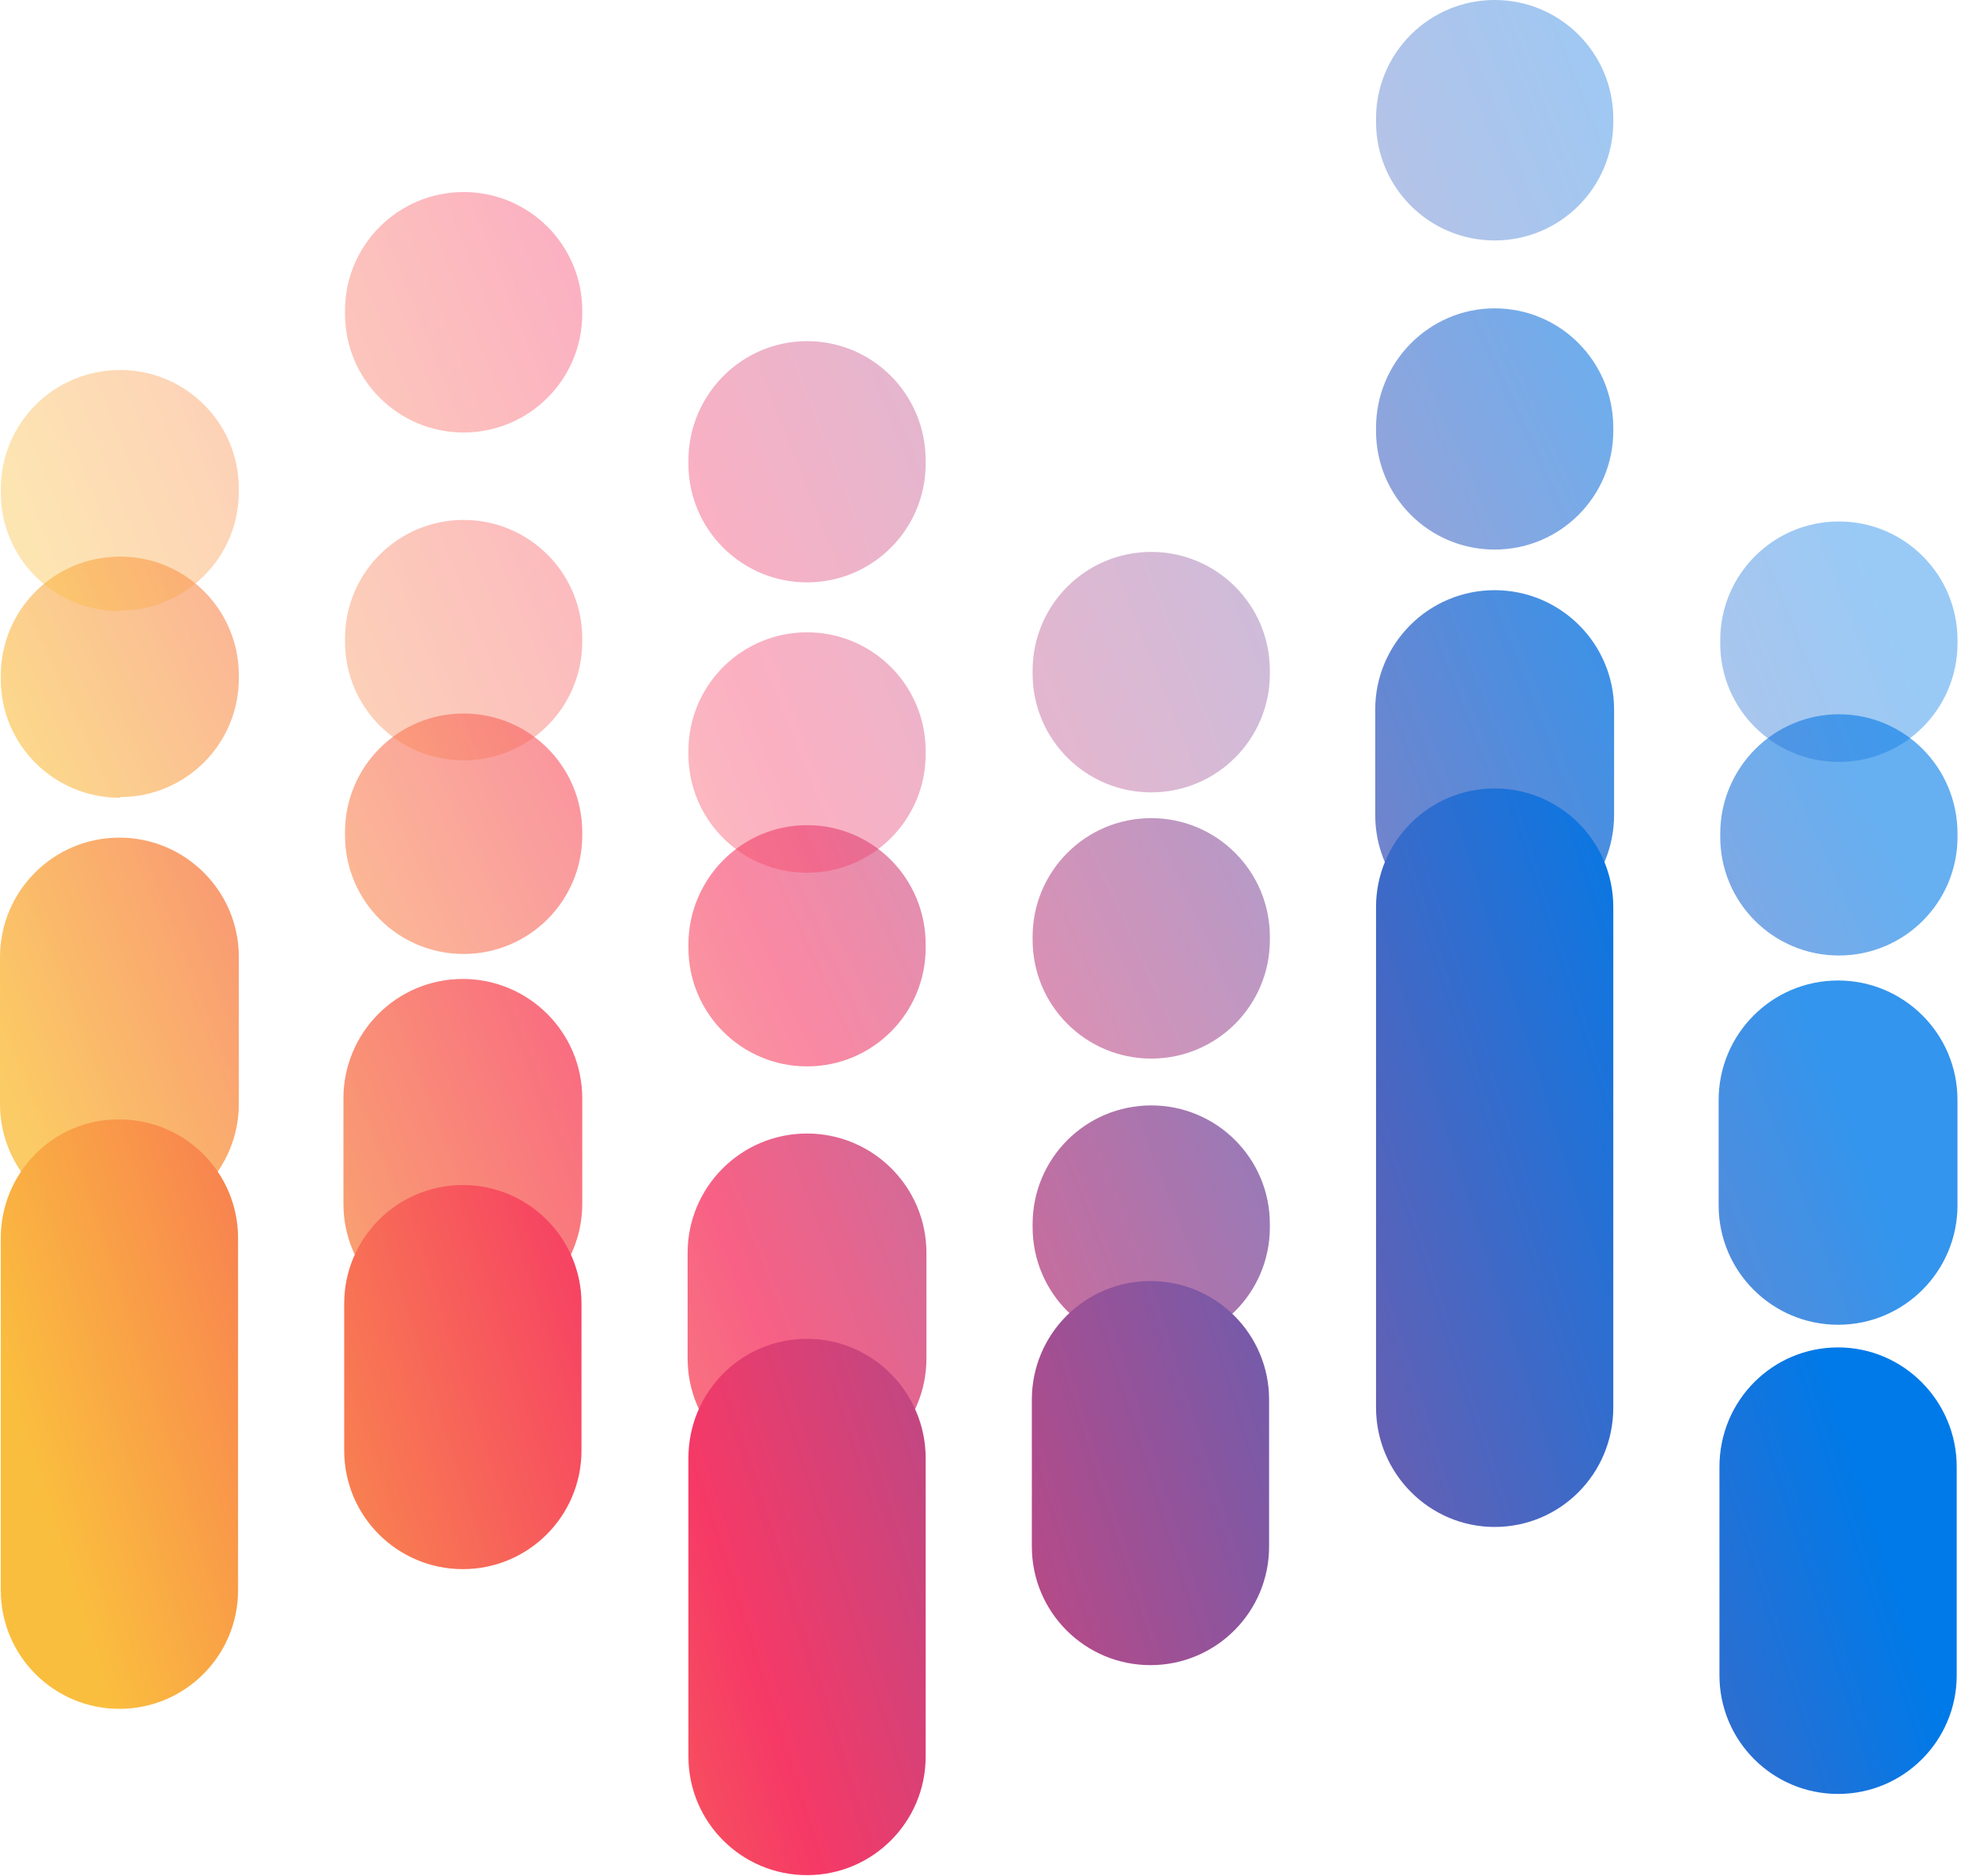 <svg width="59" height="56" viewBox="0 0 59 56" fill="none" xmlns="http://www.w3.org/2000/svg">
<g style="mix-blend-mode:multiply">
<g style="mix-blend-mode:multiply" opacity="0.8">
<path fill-rule="evenodd" clip-rule="evenodd" d="M48.194 21.183V24.33C48.194 26.287 46.609 27.895 44.628 27.895C42.67 27.895 41.062 26.31 41.062 24.33V21.183C41.062 19.226 42.647 17.618 44.628 17.618C46.586 17.618 48.194 19.203 48.194 21.183ZM7.131 32.952V28.571C7.131 26.59 5.523 25.005 3.566 25.005C1.585 25.005 0 26.613 0 28.571V32.952C0 34.933 1.608 36.518 3.566 36.518C5.546 36.518 7.131 34.91 7.131 32.952ZM17.385 35.935V32.789C17.385 30.808 15.777 29.224 13.819 29.224C11.839 29.224 10.254 30.831 10.254 32.789V35.935C10.254 37.916 11.862 39.501 13.819 39.501C15.8 39.501 17.385 37.893 17.385 35.935ZM58.447 35.982V32.836C58.447 30.855 56.84 29.27 54.882 29.27C52.901 29.27 51.316 30.878 51.316 32.836V35.982C51.316 37.962 52.924 39.547 54.882 39.547C56.863 39.547 58.447 37.939 58.447 35.982ZM27.662 37.403V40.549C27.662 42.507 26.078 44.115 24.097 44.115C22.139 44.115 20.531 42.53 20.531 40.549V37.403C20.531 35.446 22.116 33.838 24.097 33.838C26.054 33.838 27.662 35.422 27.662 37.403ZM30.832 36.634C30.832 38.592 32.417 40.176 34.374 40.176C36.332 40.176 37.916 38.592 37.916 36.634V36.541C37.916 34.584 36.332 32.999 34.374 32.999C32.417 32.999 30.832 34.584 30.832 36.541V36.634Z" fill="url(#paint0_linear_5245_3712)"/>
</g>
<g style="mix-blend-mode:multiply" opacity="0.6">
<path fill-rule="evenodd" clip-rule="evenodd" d="M44.628 16.406C42.671 16.406 41.086 14.822 41.086 12.864V12.771C41.086 10.813 42.671 9.205 44.628 9.205C46.586 9.205 48.17 10.79 48.17 12.771V12.864C48.17 14.822 46.586 16.406 44.628 16.406ZM0.023 20.275C0.023 22.232 1.608 23.817 3.589 23.817V23.794C5.547 23.794 7.131 22.209 7.131 20.251V20.158C7.131 18.201 5.547 16.616 3.589 16.616C1.608 16.616 0.023 18.201 0.023 20.181V20.275ZM10.301 24.936C10.301 26.893 11.886 28.478 13.843 28.478C15.801 28.478 17.385 26.893 17.385 24.936V24.842C17.385 22.885 15.801 21.3 13.843 21.3C11.886 21.3 10.301 22.885 10.301 24.842V24.936ZM51.363 24.982C51.363 26.94 52.948 28.524 54.906 28.524C56.863 28.524 58.448 26.94 58.448 24.982V24.889C58.448 22.908 56.863 21.323 54.906 21.323C52.948 21.323 51.363 22.931 51.363 24.889V24.982ZM24.097 31.834C22.139 31.834 20.555 30.249 20.555 28.291V28.198C20.555 26.241 22.139 24.633 24.097 24.633C26.055 24.633 27.639 26.217 27.639 28.198V28.291C27.639 30.249 26.055 31.834 24.097 31.834ZM30.832 28.058C30.832 30.016 32.417 31.601 34.374 31.601C36.332 31.601 37.916 30.016 37.916 28.058V27.965C37.916 26.008 36.332 24.423 34.374 24.423C32.417 24.423 30.832 26.008 30.832 27.965V28.058Z" fill="url(#paint1_linear_5245_3712)"/>
</g>
<g style="mix-blend-mode:multiply" opacity="0.4">
<path fill-rule="evenodd" clip-rule="evenodd" d="M41.086 3.635C41.086 5.593 42.671 7.178 44.628 7.178C46.586 7.178 48.17 5.593 48.17 3.635V3.542C48.17 1.585 46.586 0 44.628 0C42.671 0 41.086 1.585 41.086 3.542V3.635ZM13.843 12.911C11.886 12.911 10.301 11.326 10.301 9.368V9.275C10.301 7.318 11.886 5.733 13.843 5.733C15.801 5.733 17.385 7.318 17.385 9.275V9.368C17.385 11.326 15.801 12.911 13.843 12.911ZM0.023 14.705C0.023 16.663 1.608 18.247 3.589 18.247V18.224C5.547 18.224 7.131 16.639 7.131 14.682V14.588C7.131 12.631 5.547 11.046 3.589 11.046C1.608 11.046 0.023 12.631 0.023 14.612V14.705ZM10.301 19.156C10.301 21.114 11.886 22.698 13.843 22.698C15.801 22.698 17.385 21.114 17.385 19.156V19.063C17.385 17.105 15.801 15.521 13.843 15.521C11.886 15.521 10.301 17.105 10.301 19.063V19.156ZM54.906 22.745C52.948 22.745 51.363 21.16 51.363 19.203V19.109C51.363 17.152 52.948 15.567 54.906 15.567C56.863 15.567 58.448 17.152 58.448 19.109V19.203C58.448 21.16 56.863 22.745 54.906 22.745ZM20.555 22.512C20.555 24.469 22.139 26.054 24.097 26.054C26.055 26.054 27.639 24.469 27.639 22.512V22.419C27.639 20.461 26.055 18.876 24.097 18.876C22.139 18.876 20.555 20.461 20.555 22.419V22.512ZM24.097 17.385C22.139 17.385 20.555 15.8 20.555 13.843V13.749C20.555 11.792 22.139 10.184 24.097 10.184C26.055 10.184 27.639 11.769 27.639 13.749V13.843C27.639 15.8 26.055 17.385 24.097 17.385ZM30.832 20.111C30.832 22.069 32.417 23.654 34.374 23.654C36.332 23.654 37.916 22.069 37.916 20.111V20.018C37.916 18.061 36.332 16.476 34.374 16.476C32.417 16.476 30.832 18.061 30.832 20.018V20.111Z" fill="url(#paint2_linear_5245_3712)"/>
</g>
<g style="mix-blend-mode:multiply">
<path fill-rule="evenodd" clip-rule="evenodd" d="M41.086 27.079V42.017C41.086 43.975 42.671 45.583 44.628 45.583C46.586 45.583 48.17 43.998 48.17 42.017V27.079C48.17 25.122 46.586 23.537 44.628 23.537C42.671 23.537 41.086 25.122 41.086 27.079ZM0.023 47.471V36.961C0.023 35.003 1.608 33.395 3.566 33.418C5.523 33.418 7.108 35.003 7.108 36.961V47.471C7.108 49.428 5.523 51.013 3.566 51.013C1.608 51.013 0.023 49.428 0.023 47.471ZM10.277 43.299V38.918C10.277 36.961 11.862 35.376 13.82 35.376C15.777 35.376 17.362 36.961 17.362 38.918V43.299C17.362 45.257 15.777 46.842 13.82 46.842C11.862 46.842 10.277 45.257 10.277 43.299ZM51.34 50.011V43.789C51.34 41.808 52.925 40.223 54.882 40.223C56.84 40.223 58.424 41.831 58.424 43.789V50.011C58.424 51.968 56.84 53.553 54.882 53.553C52.925 53.553 51.34 51.968 51.34 50.011ZM20.555 43.532V52.434C20.555 54.392 22.139 55.977 24.097 55.977C26.055 55.977 27.639 54.392 27.639 52.434V43.532C27.639 41.575 26.055 39.967 24.097 39.967C22.139 39.967 20.555 41.551 20.555 43.532ZM30.809 46.166V41.784C30.809 39.827 32.393 38.242 34.351 38.242C36.308 38.242 37.893 39.827 37.893 41.784V46.166C37.893 48.123 36.308 49.708 34.351 49.708C32.393 49.708 30.809 48.123 30.809 46.166Z" fill="url(#paint3_linear_5245_3712)"/>
</g>
</g>
<defs>
<linearGradient id="paint0_linear_5245_3712" x1="3.564" y1="40.949" x2="50.954" y2="22.413" gradientUnits="userSpaceOnUse">
<stop stop-color="#FABE3E"/>
<stop offset="0.36" stop-color="#F63966"/>
<stop offset="1" stop-color="#007AE8"/>
</linearGradient>
<linearGradient id="paint1_linear_5245_3712" x1="3.586" y1="29.13" x2="48.74" y2="8.458" gradientUnits="userSpaceOnUse">
<stop stop-color="#FABE3E"/>
<stop offset="0.36" stop-color="#F63966"/>
<stop offset="1" stop-color="#007AE8"/>
</linearGradient>
<linearGradient id="paint2_linear_5245_3712" x1="3.586" y1="22.941" x2="50.748" y2="4.189" gradientUnits="userSpaceOnUse">
<stop stop-color="#FABE3E"/>
<stop offset="0.36" stop-color="#F63966"/>
<stop offset="1" stop-color="#007AE8"/>
</linearGradient>
<linearGradient id="paint3_linear_5245_3712" x1="3.584" y1="52.101" x2="53.132" y2="36.284" gradientUnits="userSpaceOnUse">
<stop stop-color="#FABE3E"/>
<stop offset="0.36" stop-color="#F63966"/>
<stop offset="1" stop-color="#007AE8"/>
</linearGradient>
</defs>
</svg>
